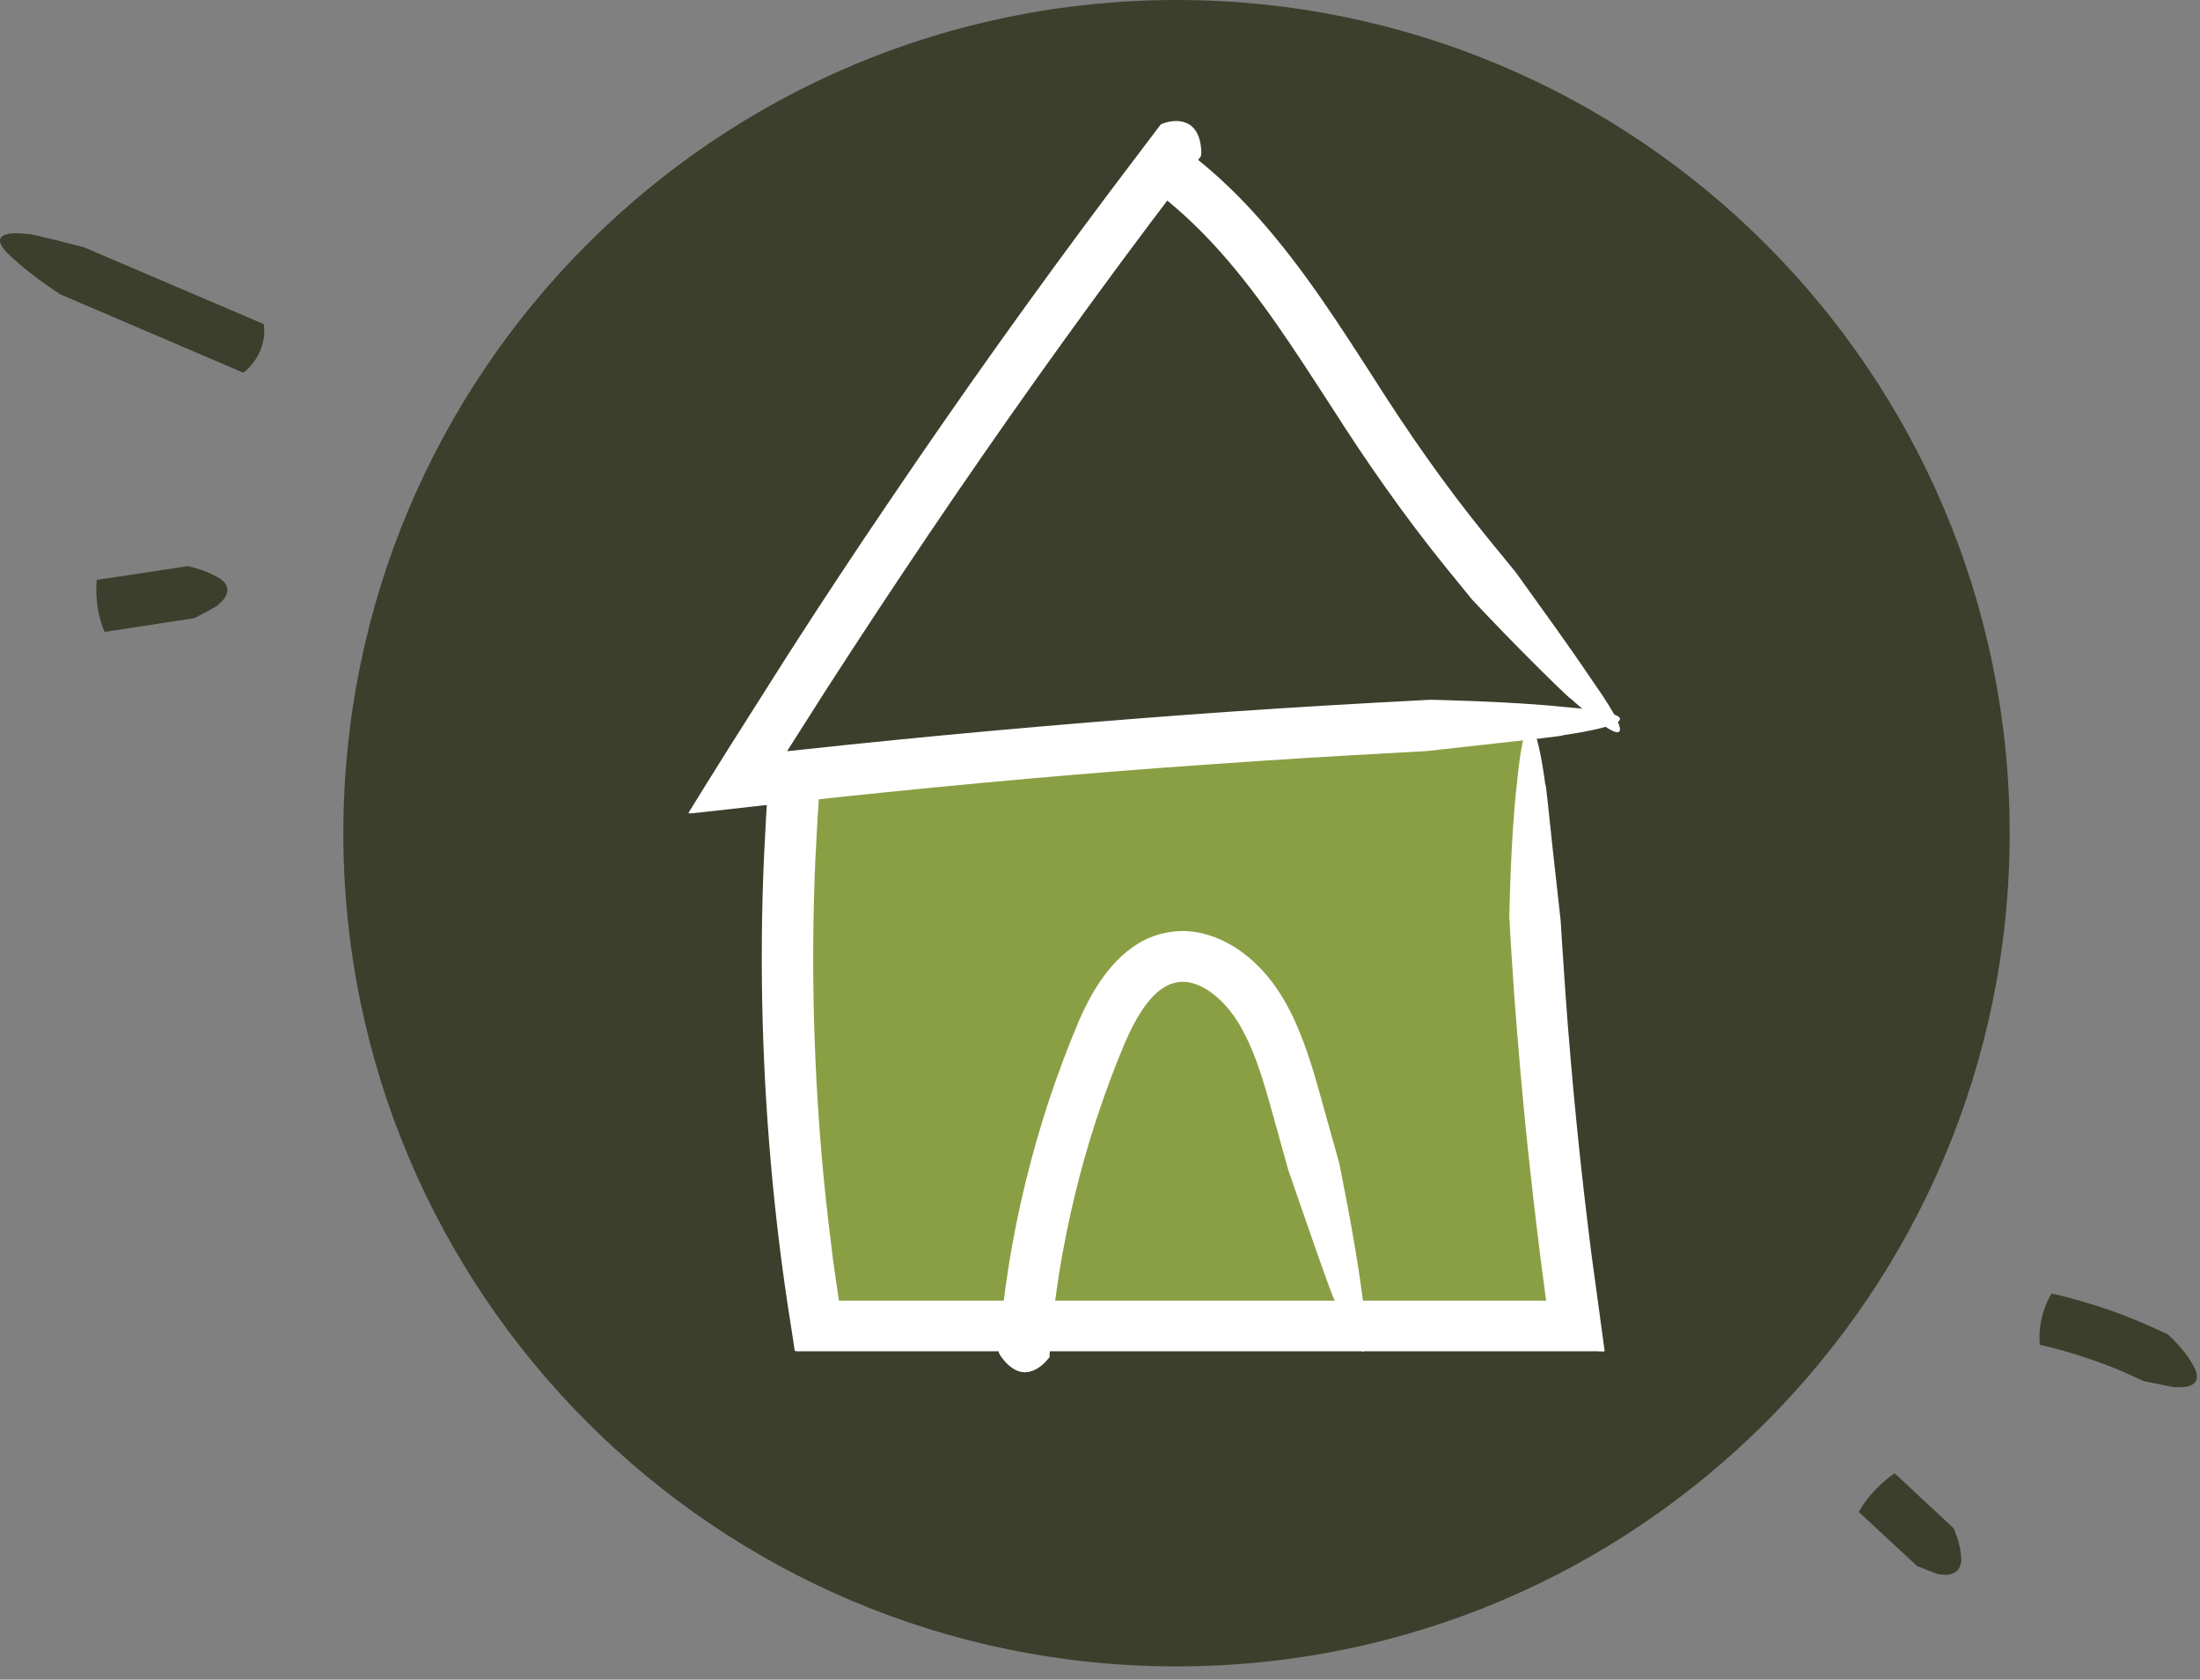 <svg width="93" height="71" viewBox="0 0 93 71" fill="none" xmlns="http://www.w3.org/2000/svg">
<rect x="0" y="0" width="93" height="71" fill="#808080" stroke="none"/>
<path d="M49.734 70.44C69.185 70.44 84.954 54.672 84.954 35.22C84.954 15.768 69.185 0 49.734 0C30.282 0 14.514 15.768 14.514 35.22C14.514 54.672 30.282 70.44 49.734 70.44Z" fill="#3B3F2C"/>
<path d="M4.434 26.71C4.434 26.71 4.424 26.71 4.404 26.66C4.264 26.36 4.014 25.58 4.084 24.6C4.084 24.58 4.084 24.52 4.104 24.51C4.154 24.51 7.934 23.93 7.934 23.93C7.934 23.93 8.584 24.06 9.064 24.33C9.874 24.69 9.654 25.22 9.234 25.55C9.284 25.59 8.214 26.13 8.214 26.13L4.434 26.71Z" fill="#3B3F2C"/>
<path d="M78.584 63.92C78.584 63.92 78.584 63.92 78.604 63.86C78.764 63.57 79.224 62.9 80.014 62.33C80.024 62.32 80.084 62.28 80.094 62.28C80.124 62.31 82.584 64.6 82.584 64.6C82.584 64.6 82.834 65.14 82.884 65.65C83.034 66.44 82.514 66.63 82.034 66.55C82.034 66.61 81.044 66.2 81.044 66.2C81.044 66.2 78.614 63.95 78.584 63.92Z" fill="#3B3F2C"/>
<path d="M86.244 56.86C86.244 56.86 86.224 56.86 86.224 56.8C86.194 56.47 86.194 55.64 86.674 54.76C86.674 54.74 86.724 54.69 86.734 54.68C86.754 54.68 87.074 54.76 87.554 54.88C88.034 55.01 88.654 55.2 89.264 55.41C90.484 55.84 91.644 56.41 91.644 56.41C91.644 56.41 92.294 56.99 92.624 57.57C93.224 58.47 92.624 58.68 91.994 58.63C92.004 58.67 91.664 58.59 91.314 58.52C90.954 58.45 90.614 58.38 90.614 58.38C90.614 58.38 89.584 57.87 88.494 57.5C87.954 57.31 87.394 57.14 86.974 57.03C86.554 56.92 86.264 56.85 86.244 56.85V56.86Z" fill="#3B3F2C"/>
<path d="M11.124 13.68C11.124 13.68 11.154 13.69 11.154 13.75C11.214 14.12 11.164 14.98 10.374 15.69C10.364 15.7 10.294 15.75 10.274 15.75C10.164 15.7 2.544 12.44 2.544 12.44C2.544 12.44 1.394 11.7 0.664 11.02C-0.616 9.96 0.174 9.76 1.194 9.9C1.124 9.82 3.544 10.45 3.544 10.45C3.544 10.45 11.014 13.64 11.124 13.69V13.68Z" fill="#3B3F2C"/>
<path d="M33.674 32.01C32.974 40.03 33.264 48.12 34.544 56.07C45.234 56.15 55.924 56.15 66.604 56.07C65.404 47.69 64.744 39.24 64.614 30.78" fill="#8A9F43"/>
<path d="M32.534 32.68C32.534 32.63 32.534 32.61 32.594 32.54C32.934 32.08 33.774 31.47 34.614 32.68C34.634 32.7 34.684 32.8 34.684 32.85C34.584 34.03 34.524 35.21 34.464 36.39C34.274 40.87 34.394 45.37 34.824 49.83C34.934 50.95 35.064 52.06 35.204 53.17C35.284 53.73 35.354 54.28 35.444 54.84L35.464 54.98H41.974H64.014H65.354C65.354 54.98 65.374 55.02 65.354 54.94L65.134 53.28C64.904 51.45 64.694 49.61 64.504 47.77C64.324 45.93 64.164 44.09 64.024 42.25L63.864 39.87L63.804 38.76C63.804 38.76 63.854 35.44 64.124 33.12C64.504 29.18 65.004 30.76 65.324 33.16C65.344 33.03 65.484 34.48 65.644 35.95C65.804 37.42 65.974 38.92 65.974 38.92L66.024 39.74L66.184 42.1C66.314 43.92 66.474 45.74 66.654 47.56C66.834 49.38 67.044 51.19 67.274 53.01L67.794 56.82L67.834 57.12C67.744 57.14 67.614 57.12 67.504 57.12H66.814H65.444H64.024H41.964H34.854H34.004C33.874 57.11 33.704 57.14 33.594 57.1L33.534 56.68L33.294 55.14C33.204 54.57 33.134 54 33.054 53.44C32.904 52.3 32.774 51.16 32.664 50.02C32.224 45.45 32.094 40.86 32.294 36.27C32.354 35.06 32.414 33.85 32.514 32.65L32.534 32.68Z" fill="white"/>
<path d="M44.374 57.3C44.374 57.35 44.374 57.37 44.314 57.43C43.974 57.86 43.144 58.53 42.294 57.31C42.274 57.29 42.224 57.18 42.214 57.13C42.304 55.91 42.454 54.69 42.644 53.48C43.024 51.12 43.594 48.79 44.344 46.51C44.724 45.37 45.134 44.27 45.614 43.14C45.864 42.57 46.154 41.99 46.544 41.43C46.934 40.87 47.424 40.31 48.104 39.89C48.784 39.47 49.664 39.27 50.484 39.39C51.304 39.51 52.004 39.87 52.574 40.3C53.724 41.17 54.444 42.41 54.914 43.57C55.404 44.75 55.704 45.92 56.014 47.03L56.604 49.13C56.604 49.13 57.274 52.36 57.574 54.67C58.184 58.57 57.304 57.19 56.404 54.92C56.424 55.18 54.454 49.44 54.454 49.44L53.834 47.21C53.524 46.1 53.234 45.05 52.804 44.1C52.584 43.63 52.354 43.19 52.064 42.82C51.784 42.44 51.444 42.12 51.094 41.88C50.364 41.4 49.704 41.38 49.094 41.81C48.464 42.25 47.934 43.18 47.524 44.15C47.094 45.17 46.704 46.23 46.354 47.29C45.654 49.42 45.134 51.6 44.774 53.81C44.594 54.96 44.454 56.12 44.364 57.28L44.374 57.3Z" fill="white"/>
<path d="M49.034 5.3C49.034 5.3 49.074 5.24 49.164 5.22C49.694 5.02 50.734 4.96 50.784 6.43C50.784 6.46 50.784 6.57 50.754 6.62L48.594 9.47C45.384 13.75 42.284 18.11 39.284 22.55C37.784 24.77 36.314 27 34.864 29.25L33.274 31.75C33.274 31.75 33.274 31.75 33.314 31.75L33.884 31.69C39.234 31.11 44.594 30.63 49.964 30.23C52.644 30.03 55.334 29.86 58.024 29.71L60.454 29.58C60.454 29.58 63.764 29.64 66.084 29.88C70.014 30.2 68.464 30.73 66.054 31.08C66.184 31.1 64.734 31.26 63.264 31.42C61.794 31.58 60.284 31.75 60.284 31.75L57.204 31.92C54.574 32.07 51.944 32.25 49.324 32.44C44.054 32.83 38.864 33.32 33.554 33.9L29.704 34.33L29.224 34.38H29.104C29.104 34.38 29.124 34.34 29.134 34.31L29.264 34.1L29.784 33.26L30.834 31.58L33.274 27.73C34.704 25.5 36.164 23.29 37.654 21.1C40.624 16.71 43.694 12.4 46.874 8.16L49.044 5.29L49.034 5.3Z" fill="white"/>
<path d="M49.094 8.29C49.094 8.29 49.044 8.25 49.024 8.17C48.874 7.67 48.734 6.58 50.234 6.55C50.264 6.55 50.384 6.56 50.434 6.59C51.434 7.37 52.344 8.25 53.174 9.18C55.094 11.33 56.604 13.71 58.094 16.02C59.564 18.34 61.104 20.54 62.824 22.66L64.074 24.19C64.074 24.19 64.544 24.85 65.194 25.75C65.844 26.65 66.654 27.79 67.304 28.76C69.574 31.98 68.174 31.14 66.364 29.5C66.434 29.61 65.384 28.59 64.334 27.53C63.284 26.47 62.234 25.35 62.234 25.35L61.134 24C59.384 21.84 57.754 19.51 56.274 17.18C54.774 14.87 53.314 12.58 51.554 10.61C50.794 9.76 49.974 8.97 49.094 8.28V8.29Z" fill="white"/>
</svg>
